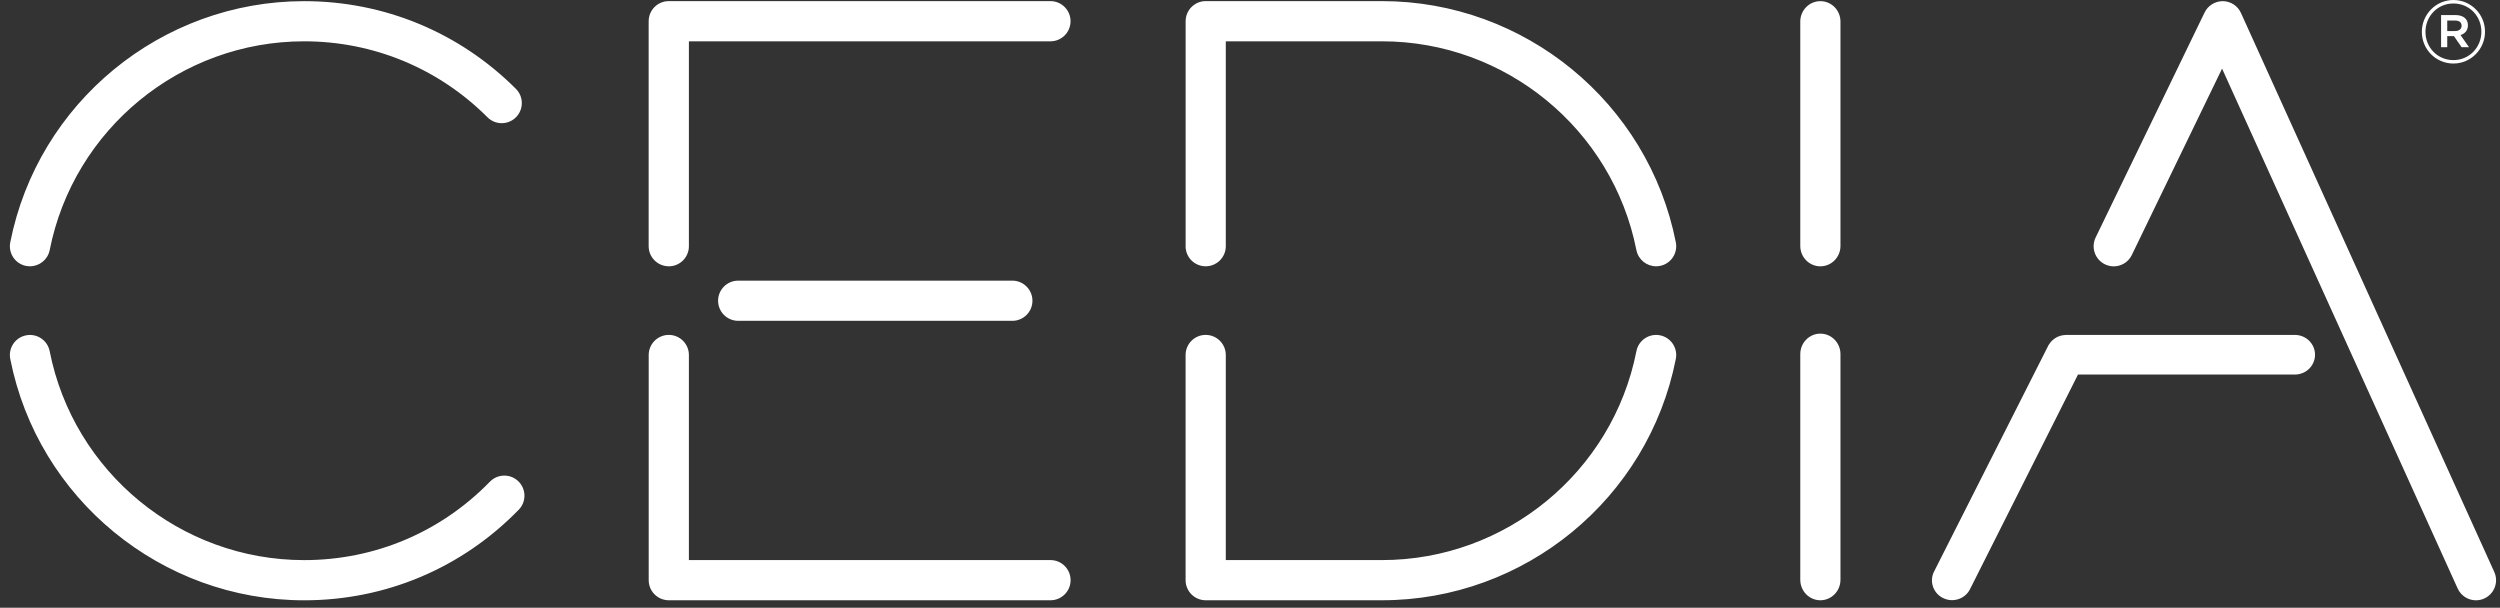 <?xml version="1.0" encoding="UTF-8"?>
<svg xmlns="http://www.w3.org/2000/svg" width="181" height="44" viewBox="0 0 181 44" fill="none">
  <rect x="0" y="0" width="181" height="44" fill="#333333" stroke="none"/>
  <path d="M85.84 17.825V1.537C85.84 0.733 86.491 0.081 87.293 0.081H100.057C110.383 0.081 119.329 7.426 121.33 17.542C121.486 18.331 120.975 19.096 120.185 19.252C120.089 19.269 119.995 19.279 119.901 19.279C119.22 19.279 118.613 18.798 118.475 18.107C116.742 9.348 108.998 2.991 100.057 2.991H88.747V17.825C88.747 18.628 88.095 19.279 87.291 19.279C86.486 19.279 85.837 18.628 85.837 17.825M120.185 24.276C119.398 24.121 118.63 24.634 118.477 25.422C116.75 34.187 109.003 40.55 100.057 40.55H88.747V25.703C88.747 24.898 88.095 24.247 87.291 24.247C86.486 24.247 85.837 24.898 85.837 25.703V42.006C85.837 42.808 86.489 43.459 87.291 43.459H100.055C110.388 43.459 119.336 36.11 121.33 25.984C121.486 25.197 120.972 24.432 120.185 24.276ZM1.888 19.252C1.984 19.269 2.078 19.279 2.172 19.279C2.853 19.279 3.46 18.798 3.598 18.107C5.328 9.348 13.075 2.991 22.016 2.991C27.03 2.991 31.749 4.946 35.295 8.492C35.863 9.06 36.786 9.06 37.353 8.492C37.921 7.924 37.921 7.001 37.353 6.434C33.257 2.34 27.81 0.084 22.016 0.084C11.69 0.084 2.744 7.426 0.743 17.544C0.587 18.334 1.101 19.099 1.888 19.254M37.529 34.846C36.954 34.286 36.031 34.298 35.471 34.873C31.904 38.536 27.127 40.552 22.016 40.552C13.07 40.552 5.323 34.19 3.596 25.424C3.44 24.634 2.675 24.123 1.888 24.279C1.098 24.434 0.587 25.199 0.743 25.987C2.737 36.112 11.685 43.462 22.018 43.462C27.921 43.462 33.44 41.132 37.556 36.904C38.119 36.33 38.106 35.407 37.529 34.846ZM53.447 20.318C52.642 20.318 51.99 20.97 51.99 21.774C51.99 22.578 52.642 23.228 53.447 23.228H73.293C74.098 23.228 74.749 22.576 74.749 21.774C74.749 20.972 74.098 20.318 73.293 20.318H53.447ZM48.422 19.282C49.224 19.282 49.876 18.63 49.876 17.828V2.991H76.055C76.857 2.991 77.508 2.34 77.508 1.537C77.508 0.735 76.857 0.081 76.055 0.081H48.419C47.615 0.081 46.963 0.733 46.963 1.537V17.825C46.963 18.628 47.615 19.279 48.419 19.279M76.055 40.55H49.876V25.703C49.876 24.898 49.224 24.247 48.422 24.247C47.62 24.247 46.966 24.898 46.966 25.703V33.854V42.006C46.966 42.808 47.617 43.459 48.422 43.459H76.057C76.859 43.459 77.511 42.808 77.511 42.006C77.511 41.203 76.859 40.55 76.057 40.55M131.794 24.155C130.992 24.155 130.34 24.819 130.34 25.639V41.976C130.34 42.795 130.992 43.459 131.794 43.459C132.596 43.459 133.25 42.795 133.25 41.976V25.639C133.25 24.819 132.598 24.155 131.794 24.155ZM131.794 0.084C130.992 0.084 130.34 0.745 130.34 1.56V17.806C130.34 18.62 130.992 19.282 131.794 19.282C132.596 19.282 133.25 18.62 133.25 17.806V1.56C133.25 0.743 132.598 0.084 131.794 0.084ZM180.584 41.406L162.245 0.938C162.013 0.422 161.502 0.091 160.939 0.084C160.379 0.081 159.859 0.397 159.612 0.906L151.724 17.194C151.374 17.917 151.678 18.788 152.401 19.138C153.124 19.489 153.992 19.185 154.343 18.462L160.878 4.968L177.936 42.608C178.18 43.146 178.708 43.462 179.261 43.462C179.463 43.462 179.666 43.42 179.861 43.331C180.594 43 180.917 42.136 180.584 41.406ZM166.147 24.249H149.585C149.563 24.249 149.543 24.254 149.523 24.254C149.471 24.254 149.422 24.262 149.373 24.269C149.326 24.276 149.281 24.284 149.234 24.294C149.19 24.304 149.148 24.318 149.106 24.333C149.059 24.348 149.015 24.365 148.97 24.385C148.928 24.405 148.891 24.427 148.852 24.449C148.81 24.471 148.77 24.496 148.733 24.526C148.696 24.553 148.659 24.582 148.625 24.612C148.59 24.644 148.556 24.674 148.524 24.708C148.492 24.74 148.464 24.775 148.437 24.812C148.405 24.851 148.376 24.893 148.348 24.938C148.339 24.955 148.324 24.97 148.314 24.987L140.056 41.322C139.666 42.016 139.921 42.889 140.624 43.272C140.849 43.392 141.088 43.452 141.327 43.452C141.838 43.452 142.337 43.185 142.601 42.711L150.446 27.117H166.152C166.954 27.117 167.608 26.475 167.608 25.683C167.608 24.891 166.956 24.249 166.152 24.249" fill="white"></path>
  <path d="M175.342 2.3C175.342 1.051 176.354 0 177.627 0C178.901 0 179.915 1.039 179.915 2.288V2.3C179.915 3.549 178.903 4.6 177.627 4.6C176.351 4.6 175.342 3.564 175.342 2.315V2.3ZM179.651 2.3V2.288C179.651 1.17 178.785 0.252 177.627 0.252C176.47 0.252 175.604 1.185 175.604 2.303V2.315C175.604 3.43 176.47 4.351 177.627 4.351C178.785 4.351 179.651 3.418 179.651 2.3ZM176.734 1.091H177.785C178.298 1.091 178.678 1.34 178.678 1.826C178.678 2.206 178.454 2.443 178.141 2.537L178.757 3.418H178.219L177.667 2.616H177.181V3.418H176.734V1.091ZM177.746 2.248C178.049 2.248 178.219 2.09 178.219 1.868C178.219 1.619 178.049 1.488 177.746 1.488H177.181V2.251H177.746V2.248Z" fill="white"></path>
</svg>
